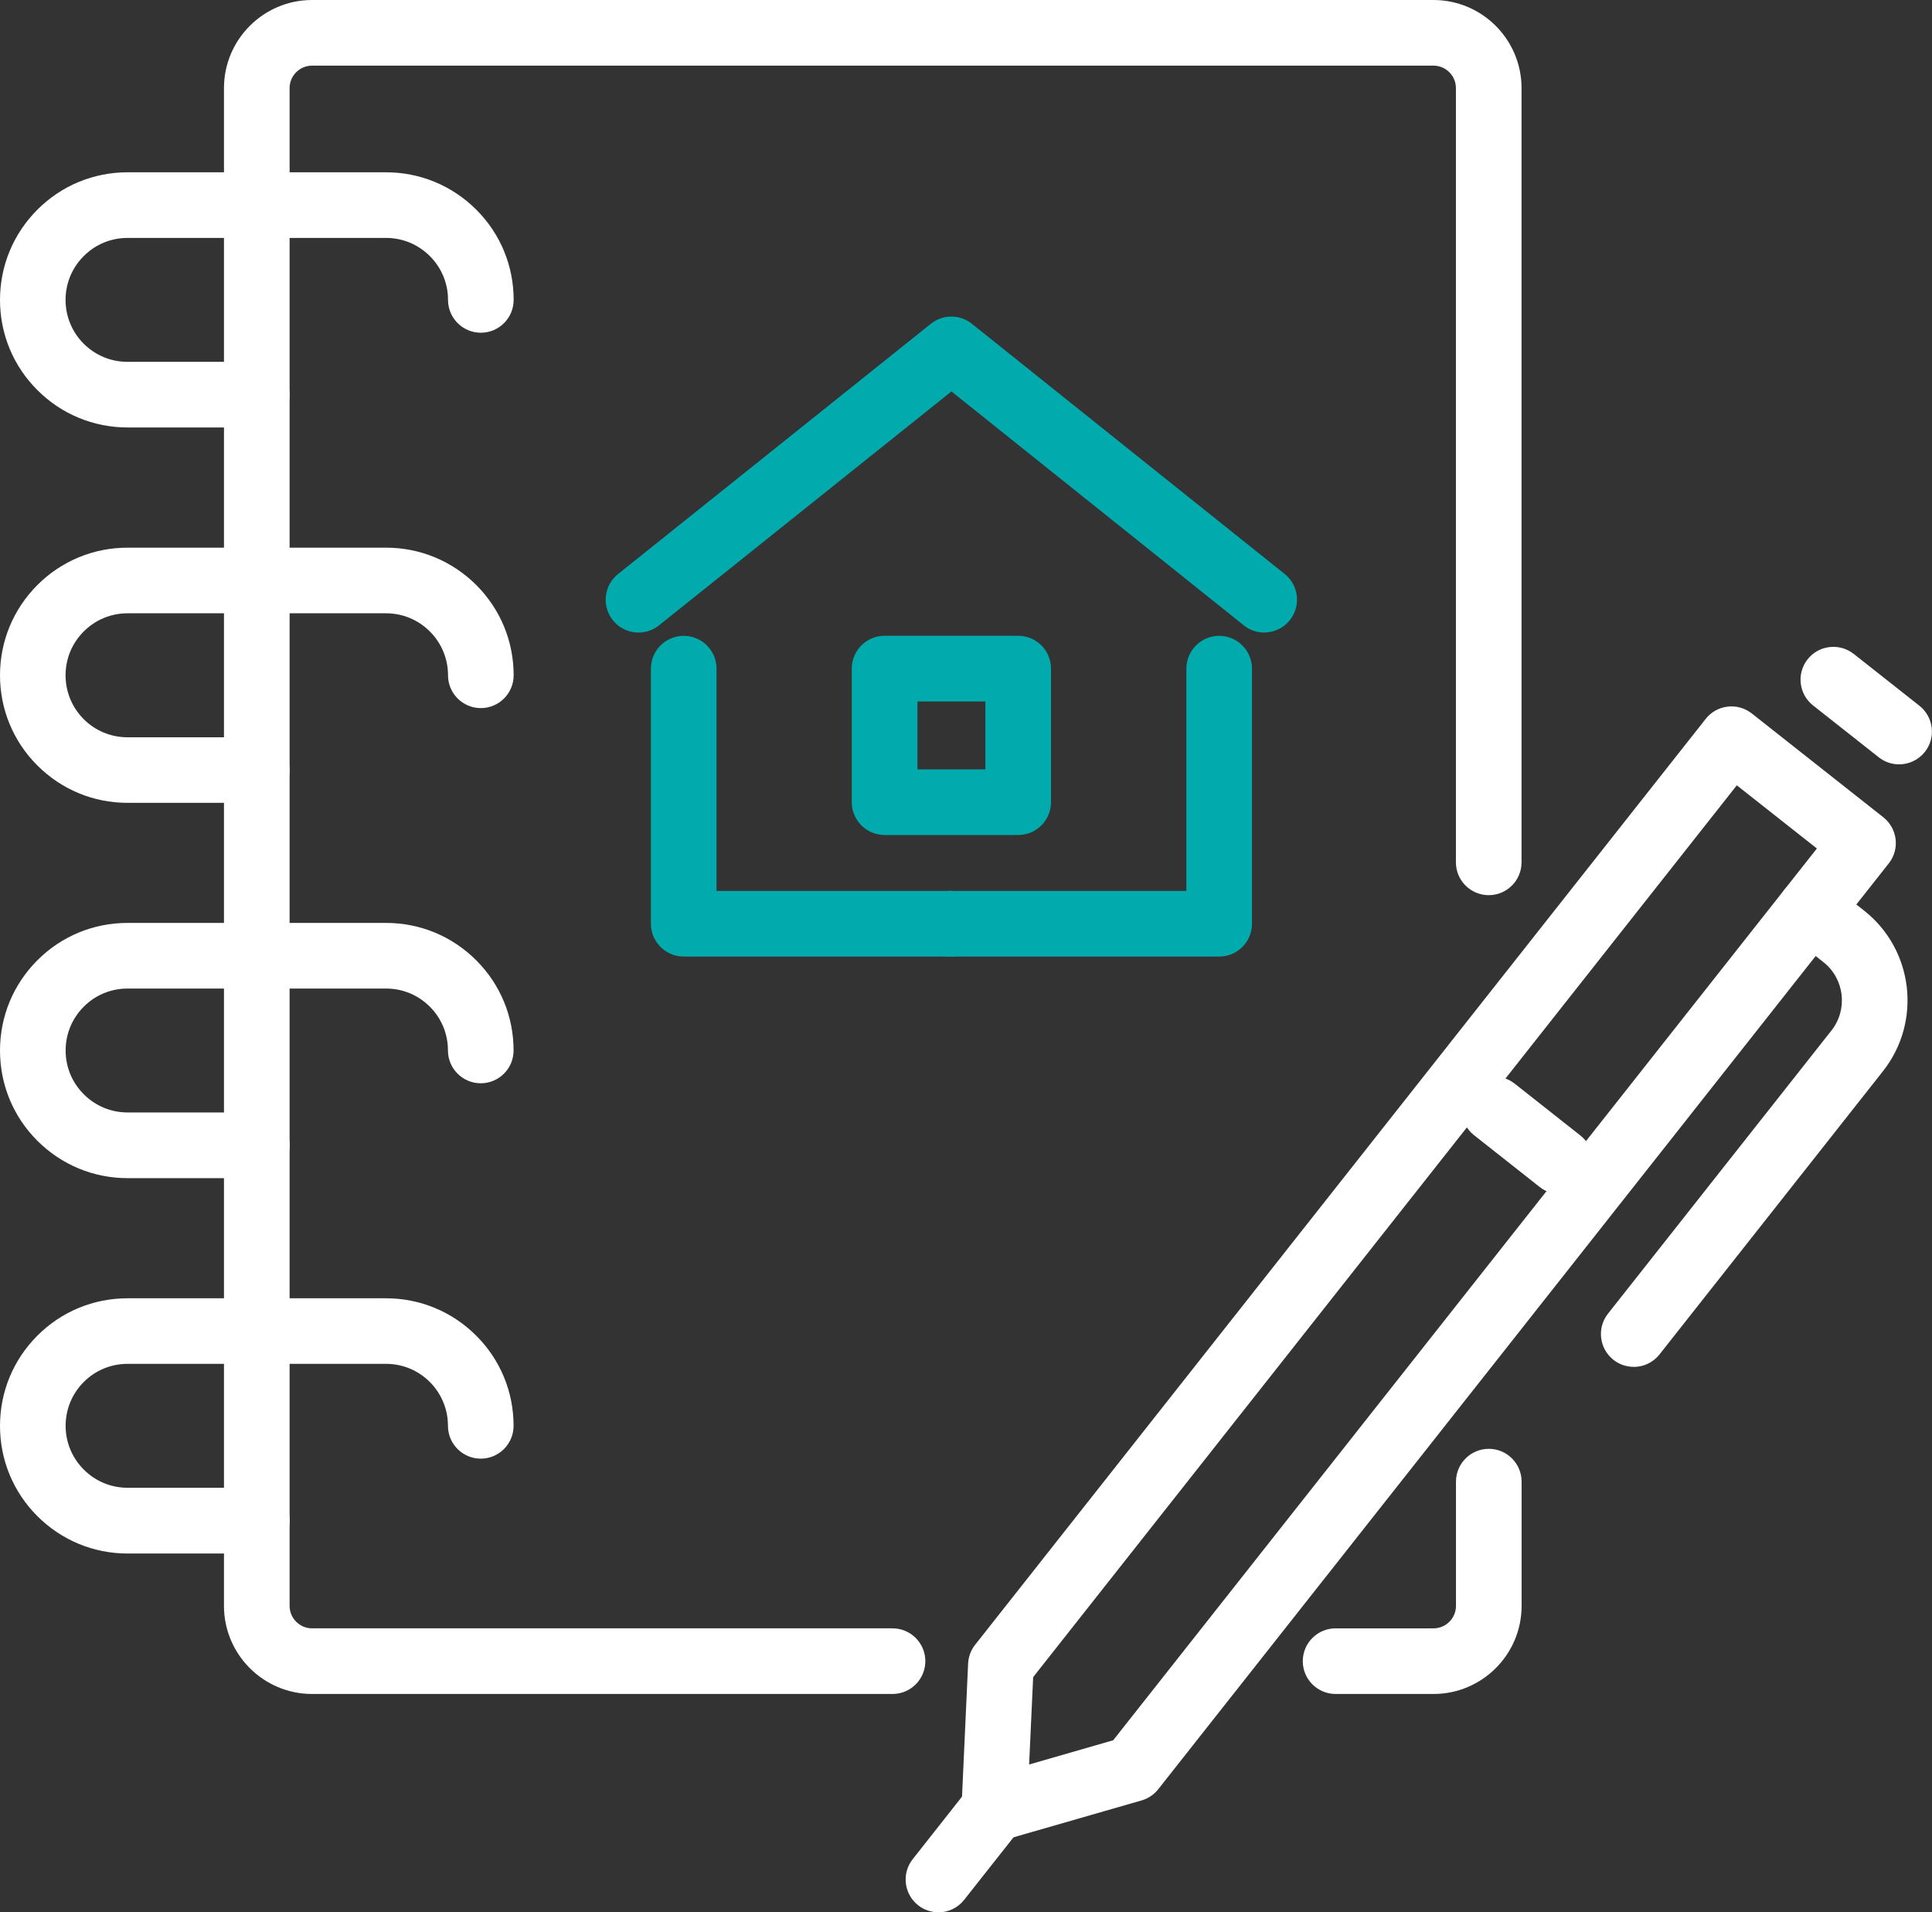 <svg xmlns="http://www.w3.org/2000/svg" id="Layer_2" data-name="Layer 2" viewBox="0 0 296.73 293.69"><rect x="0" y="0" width="296.73" height="293.69" fill="#333333" stroke="none"/><defs><style>      .cls-1 {        fill: #00aaad;      }      .cls-2 {        fill: #fff;      }    </style></defs><g id="_Layer_" data-name="&amp;lt;Layer&amp;gt;"><g><g><path class="cls-2" d="M137.09,260.16H47.93c-7.46,0-13.53-6.07-13.53-13.53V13.53c0-7.46,6.07-13.53,13.53-13.53h172.23c7.46,0,13.53,6.07,13.53,13.53v118.91c0,2.78-2.26,5.04-5.04,5.04s-5.04-2.26-5.04-5.04V13.53c0-1.9-1.55-3.45-3.45-3.45H47.93c-1.9,0-3.45,1.55-3.45,3.45v233.1c0,1.9,1.55,3.45,3.45,3.45h89.15c2.78,0,5.04,2.26,5.04,5.04s-2.26,5.04-5.04,5.04Z"></path><path class="cls-2" d="M220.17,260.16h-15.04c-2.78,0-5.04-2.26-5.04-5.04s2.26-5.04,5.04-5.04h15.04c1.9,0,3.45-1.55,3.45-3.45v-19.08c0-2.78,2.26-5.04,5.04-5.04s5.04,2.26,5.04,5.04v19.08c0,7.46-6.07,13.53-13.53,13.53Z"></path><g><path class="cls-2" d="M39.45,65.65h-19.85c-5.24,0-10.16-2.04-13.86-5.74-3.7-3.69-5.74-8.62-5.74-13.85s2.04-10.15,5.74-13.86c3.7-3.7,8.62-5.74,13.86-5.74h39.69c5.23,0,10.15,2.04,13.86,5.74s5.74,8.62,5.74,13.86c0,2.78-2.26,5.04-5.04,5.04s-5.04-2.26-5.04-5.04c0-2.54-.99-4.93-2.79-6.73-1.8-1.8-4.19-2.79-6.73-2.79H19.59c-2.54,0-4.93.99-6.73,2.79-1.8,1.8-2.79,4.19-2.79,6.73s.99,4.93,2.78,6.72c1.8,1.8,4.19,2.79,6.73,2.79h19.85c2.78,0,5.04,2.26,5.04,5.04s-2.26,5.04-5.04,5.04Z"></path><path class="cls-2" d="M39.45,123.3h-19.85c-5.24,0-10.16-2.04-13.86-5.74-3.7-3.69-5.74-8.62-5.74-13.85s2.04-10.15,5.74-13.86c3.7-3.7,8.62-5.74,13.86-5.74h39.69c5.23,0,10.15,2.04,13.86,5.74,3.7,3.7,5.74,8.62,5.74,13.86,0,2.78-2.26,5.04-5.04,5.04s-5.04-2.26-5.04-5.04c0-2.54-.99-4.93-2.79-6.73-1.8-1.8-4.19-2.79-6.73-2.79H19.59c-2.54,0-4.93.99-6.73,2.79-1.8,1.8-2.79,4.19-2.79,6.73s.99,4.93,2.78,6.73c1.8,1.8,4.19,2.79,6.73,2.79h19.85c2.78,0,5.04,2.26,5.04,5.04s-2.26,5.04-5.04,5.04Z"></path><path class="cls-2" d="M39.45,180.94h-19.85c-5.23,0-10.15-2.04-13.86-5.74-3.7-3.7-5.74-8.62-5.74-13.86s2.04-10.16,5.74-13.86c3.69-3.7,8.61-5.74,13.85-5.74h39.69c5.24,0,10.16,2.04,13.86,5.74,3.7,3.69,5.74,8.62,5.74,13.85,0,2.78-2.26,5.04-5.04,5.04s-5.04-2.26-5.04-5.04c0-2.54-.99-4.93-2.78-6.72-1.8-1.8-4.19-2.79-6.73-2.79H19.59c-2.54,0-4.93.99-6.72,2.78-1.8,1.8-2.79,4.19-2.79,6.73s.99,4.93,2.79,6.73c1.8,1.8,4.19,2.79,6.73,2.79h19.85c2.78,0,5.04,2.26,5.04,5.04s-2.26,5.04-5.04,5.04Z"></path><path class="cls-2" d="M39.45,238.59h-19.85c-5.23,0-10.15-2.04-13.86-5.74-3.7-3.7-5.74-8.62-5.74-13.86s2.04-10.16,5.74-13.86c3.69-3.7,8.61-5.74,13.85-5.74h39.69c5.24,0,10.16,2.04,13.86,5.74,3.7,3.69,5.74,8.62,5.74,13.85,0,2.78-2.26,5.04-5.04,5.04s-5.04-2.26-5.04-5.04c0-2.54-.99-4.93-2.78-6.73-1.8-1.8-4.19-2.79-6.73-2.79H19.59c-2.54,0-4.93.99-6.72,2.78-1.8,1.8-2.79,4.19-2.79,6.73s.99,4.93,2.79,6.73c1.8,1.8,4.19,2.79,6.73,2.79h19.85c2.78,0,5.04,2.26,5.04,5.04s-2.26,5.04-5.04,5.04Z"></path></g><g><path class="cls-2" d="M152.71,282.82c-1.12,0-2.22-.38-3.12-1.08-1.27-1.01-1.99-2.57-1.91-4.19l1.01-22.06c.05-1.05.42-2.06,1.08-2.89l112.2-142.19c1.72-2.19,4.9-2.56,7.08-.84l20.21,15.95c2.18,1.73,2.56,4.9.83,7.08l-112.2,142.19c-.65.83-1.55,1.43-2.56,1.72l-21.22,6.11c-.46.13-.93.2-1.39.2ZM173.93,271.66h.03-.03ZM158.68,257.57l-.62,13.42,12.91-3.72,108.08-136.96-12.3-9.7-108.07,136.96Z"></path><path class="cls-2" d="M291.68,117.39c-1.09,0-2.2-.35-3.12-1.08l-10.1-7.97c-2.19-1.73-2.56-4.9-.84-7.08,1.72-2.19,4.9-2.55,7.08-.84l10.1,7.97c2.18,1.73,2.56,4.9.84,7.08-1,1.26-2.47,1.92-3.96,1.92Z"></path><path class="cls-2" d="M239.61,183.39c-1.09,0-2.2-.35-3.12-1.08l-10.1-7.97c-2.19-1.73-2.56-4.9-.84-7.08,1.72-2.19,4.9-2.56,7.08-.84l10.1,7.97c2.19,1.73,2.56,4.9.84,7.08-.99,1.26-2.47,1.92-3.96,1.92Z"></path><path class="cls-2" d="M144.13,293.69c-1.09,0-2.19-.35-3.12-1.08-2.18-1.73-2.56-4.9-.83-7.08l8.57-10.87c1.72-2.18,4.9-2.56,7.08-.83,2.18,1.73,2.56,4.9.83,7.08l-8.58,10.87c-1,1.26-2.47,1.92-3.96,1.92Z"></path><path class="cls-2" d="M250.92,209.92c-1.09,0-2.2-.35-3.12-1.08-2.18-1.73-2.56-4.9-.84-7.08l34.33-43.5c2.55-3.24,2-7.94-1.23-10.49l-5.15-4.06c-2.19-1.73-2.56-4.89-.84-7.08,1.73-2.19,4.9-2.56,7.08-.84l5.15,4.06c7.6,5.99,8.9,17.05,2.91,24.65l-34.33,43.51c-.99,1.26-2.47,1.92-3.96,1.92Z"></path></g></g><g><g><g><path class="cls-1" d="M187.25,146.91h-41.53c-2.78,0-5.04-2.26-5.04-5.04s2.26-5.04,5.04-5.04h36.49v-34.14c0-2.78,2.26-5.04,5.04-5.04s5.04,2.26,5.04,5.04v39.18c0,2.78-2.26,5.04-5.04,5.04Z"></path><path class="cls-1" d="M146.13,146.91h-41.12c-2.78,0-5.04-2.26-5.04-5.04v-39.18c0-2.78,2.26-5.04,5.04-5.04s5.04,2.26,5.04,5.04v34.14h36.08c2.78,0,5.04,2.26,5.04,5.04s-2.26,5.04-5.04,5.04Z"></path></g><path class="cls-1" d="M194.18,97.15c-1.11,0-2.22-.36-3.15-1.11l-44.9-35.92-44.91,35.92c-2.18,1.75-5.35,1.39-7.09-.78-1.74-2.18-1.39-5.35.78-7.09l48.06-38.45c1.84-1.47,4.46-1.47,6.29,0l48.06,38.44c2.17,1.74,2.52,4.91.78,7.09-.99,1.24-2.46,1.89-3.94,1.89Z"></path></g><path class="cls-1" d="M156.38,128.24h-20.52c-2.78,0-5.04-2.26-5.04-5.04v-20.52c0-2.78,2.26-5.04,5.04-5.04h20.52c2.78,0,5.04,2.26,5.04,5.04v20.52c0,2.78-2.26,5.04-5.04,5.04ZM140.91,118.16h10.43v-10.43h-10.43v10.43Z"></path></g></g></g></svg>